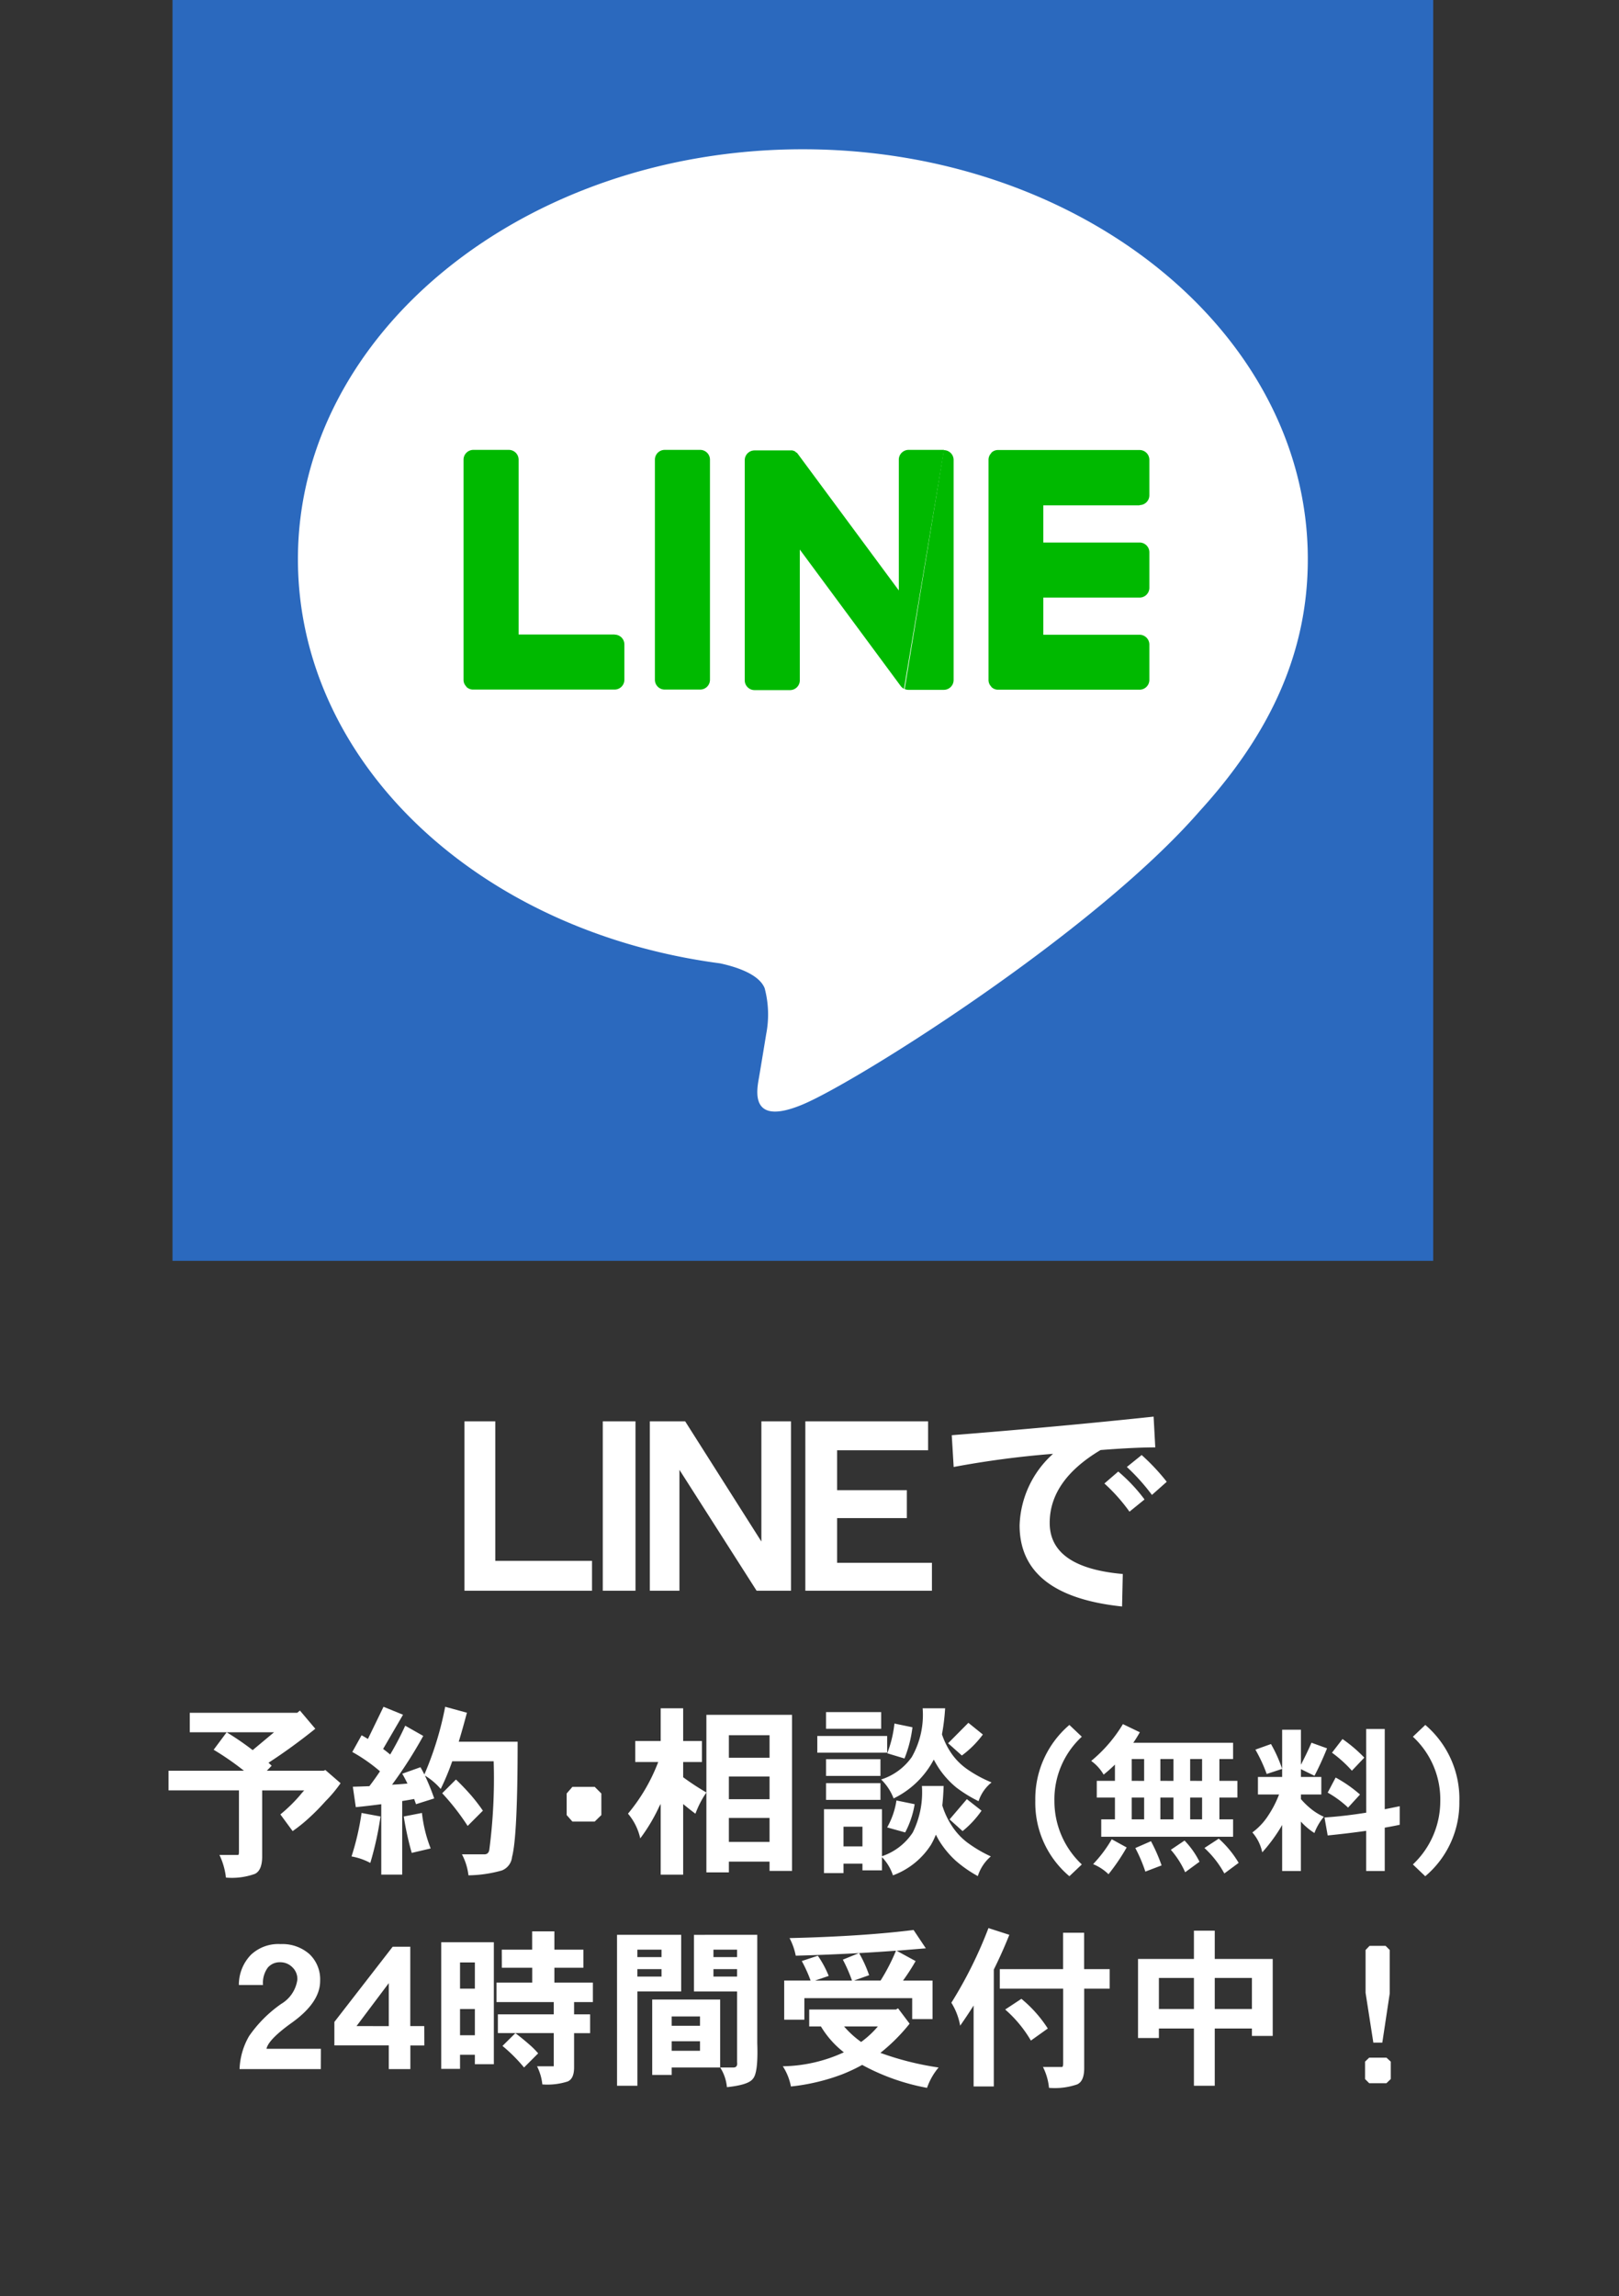 <svg id="contact_line" xmlns="http://www.w3.org/2000/svg" width="122" height="173" viewBox="0 0 122 173">
  <rect x="0" y="0" width="122" height="173" fill="#333333" stroke="none"/>
  <rect id="長方形_112" data-name="長方形 112" width="122" height="173" fill="none"/>
  <g id="グループ_66" data-name="グループ 66" transform="translate(-1064 -1314)">
    <g id="グループ_19" data-name="グループ 19" transform="translate(484 -2300)">
      <rect id="長方形_97" data-name="長方形 97" width="95" height="95" transform="translate(593 3614)" fill="#2b69be"/>
      <g id="_レイヤー_2-2" transform="translate(602.45 3625.247)">
        <path id="パス_74" data-name="パス 74" d="M76.1,30.88C76.1,13.85,59.02,0,38.04,0S0,13.85,0,30.88C0,46.15,13.53,58.93,31.82,61.34c1.24.27,2.93.82,3.35,1.87a7.687,7.687,0,0,1,.12,3.44s-.44,2.68-.54,3.26c-.17.96-.77,3.76,3.29,2.06s21.91-12.91,29.9-22.09h0c5.51-6.04,8.16-12.18,8.16-18.99" fill="#fff"/>
        <path id="パス_75" data-name="パス 75" d="M30.31,22.65H27.64a.738.738,0,0,0-.74.74V39.97a.738.738,0,0,0,.74.74h2.67a.738.738,0,0,0,.74-.74h0V23.39a.738.738,0,0,0-.74-.74h0" fill="#00b900"/>
        <path id="パス_76" data-name="パス 76" d="M45.72,40.68h.03s.04,0,.05.02h0a.645.645,0,0,0,.2.03h2.67a.738.738,0,0,0,.74-.74h0V23.41a.738.738,0,0,0-.74-.74h0" fill="#00b900"/>
        <path id="パス_77" data-name="パス 77" d="M48.69,22.65H46.02a.738.738,0,0,0-.74.74h0v9.85L37.69,22.98s-.04-.05-.06-.08h0l-.04-.04h-.02s-.03-.03-.04-.03l-.02-.02s-.03-.02-.03-.03a.144.144,0,0,1-.03-.02c-.02,0-.03-.02-.04-.03h-.03s-.03,0-.04-.02h-.02s-.03,0-.04-.02H34.41a.738.738,0,0,0-.74.74h0V40.01a.738.738,0,0,0,.74.74h2.67a.738.738,0,0,0,.74-.74h0V30.16l7.6,10.28a.813.813,0,0,0,.19.18h0a.4.4,0,0,1,.04.03h.02" fill="#00b900"/>
        <path id="パス_78" data-name="パス 78" d="M23.88,36.56H16.63V23.39a.738.738,0,0,0-.74-.74H13.22a.738.738,0,0,0-.74.74V39.97h0a.694.694,0,0,0,.21.51h0v.02a.711.711,0,0,0,.51.21H23.86a.738.738,0,0,0,.74-.74h0V37.31a.738.738,0,0,0-.74-.74h0" fill="#00b900"/>
        <path id="パス_79" data-name="パス 79" d="M63.42,26.81a.738.738,0,0,0,.74-.74V23.4a.738.738,0,0,0-.74-.74H52.76a.694.694,0,0,0-.51.21h0v.02a.711.711,0,0,0-.21.51h0V39.98h0a.694.694,0,0,0,.21.51h0v.02a.711.711,0,0,0,.51.21H63.42a.738.738,0,0,0,.74-.74V37.32a.738.738,0,0,0-.74-.74H56.17v-2.8h7.25a.738.738,0,0,0,.74-.74V30.37a.738.738,0,0,0-.74-.74H56.17v-2.8h7.25v-.02Z" fill="#00b900"/>
      </g>
    </g>
    <g id="グループ_63" data-name="グループ 63">
      <g id="グループ_40" data-name="グループ 40" transform="translate(452 1397)">
        <path id="パス_88" data-name="パス 88" d="M2.3-10.948H10.4l.2-.168L11.76-9.744Q10-8.33,8.232-7.182q.126.112.238.224l-.364.378H12.39l.126-.056,1.148.994A9.887,9.887,0,0,1,12.544-4.3q-.616.686-1.12,1.148a11.736,11.736,0,0,1-1.372,1.12L9.128-3.29a11.642,11.642,0,0,0,1.442-1.4q.182-.224.35-.406H7.756v4.97q0,1.05-.546,1.316a5.118,5.118,0,0,1-2.184.28,5.359,5.359,0,0,0-.49-1.708H5.95q.056,0,.056-.266V-5.1H.7V-6.58H6.384A20.943,20.943,0,0,0,4.1-8.162l.98-1.316a21.309,21.309,0,0,1,1.96,1.344l1.61-1.344H2.3ZM16.9-11.4l1.47.6-1.5,2.576q.28.21.532.42a22.681,22.681,0,0,0,1.134-2.17l1.358.77A32.821,32.821,0,0,1,17.542-5.53q.574-.028,1.162-.084-.182-.378-.392-.742l1.372-.49q.154.266.294.546a24.318,24.318,0,0,0,1.568-5.1l1.638.448q-.308,1.176-.616,2.184h4.438q0,7.112-.42,8.68a1.215,1.215,0,0,1-.77,1.022A9.714,9.714,0,0,1,23.3,1.3a4.471,4.471,0,0,0-.49-1.582H24.5q.336,0,.378-.392A41.287,41.287,0,0,0,25.2-7.294H22.078a18.9,18.9,0,0,1-.868,2.086,4.913,4.913,0,0,0-1.19-1.008,17.4,17.4,0,0,1,.7,1.722l-1.372.434-.14-.392q-.448.084-.9.154V1.246H16.73V-4.06q-.938.126-1.918.224l-.224-1.54q.6-.014,1.246-.042.42-.546.8-1.12a12.457,12.457,0,0,0-2.086-1.456l.7-1.26q.252.14.476.28ZM15.246-3.4l1.428.266a24.429,24.429,0,0,1-.77,3.5,4.734,4.734,0,0,0-1.414-.49A19.779,19.779,0,0,0,15.246-3.4Zm4.55,0a10.3,10.3,0,0,0,.658,2.674l-1.428.336a22.99,22.99,0,0,1-.6-2.744Zm2.562-2.52q.56.532,1.148,1.2a13.717,13.717,0,0,1,.882,1.148L23.24-2.422a17.79,17.79,0,0,0-1.918-2.464Z" transform="translate(624 57)" fill="#fff"/>
        <path id="パス_87" data-name="パス 87" d="M8.316-4.242l-.5.49H6.132L5.7-4.242V-5.866l.434-.5h1.68l.5.5Z" transform="translate(649 58)" fill="#fff"/>
        <path id="パス_86" data-name="パス 86" d="M.868-8.82H2.786v-2.464H4.48V-8.82H5.894v1.582H4.48V-6.09A19.672,19.672,0,0,0,6.23-4.942a7.272,7.272,0,0,0-.826,1.6q-.434-.322-.924-.728v5.32H2.786V-4.088a1.129,1.129,0,0,1-.1.182A13.158,13.158,0,0,1,1.246-1.484,4.312,4.312,0,0,0,.322-3.346,13.552,13.552,0,0,0,2.6-7.238H.868ZM10.99-9.254H7.924V-7.56H10.99Zm0,3.108H7.924v1.708H10.99Zm0,3.122H7.924v1.806H10.99Zm0,3.29H7.924v.812H6.23V-10.794h6.454V.966H10.99ZM15.246-11H19.4v1.26H15.246ZM14.588-9.2h5.264v1.26H14.588Zm.658,1.75h4.1v1.26h-4.1Zm0,1.806h4.1v1.26h-4.1ZM17.99-2.366H16.562V-.882H17.99Zm0,2.786H16.562v.714h-1.47V-3.682H19.46V-.14a4.465,4.465,0,0,0,2.324-1.792,6.807,6.807,0,0,0,.686-3.5h1.638q-.028.8-.1,1.47a5.976,5.976,0,0,0,.714,1.526A4.971,4.971,0,0,0,25.83-1.218,9.976,9.976,0,0,0,27.664-.126a3.233,3.233,0,0,0-.98,1.484A9.315,9.315,0,0,1,25.032.21a7.061,7.061,0,0,1-1.3-1.582q-.112-.2-.21-.392a5.708,5.708,0,0,1-.364.756,5.758,5.758,0,0,1-2.87,2.31A3.533,3.533,0,0,0,19.46-.07V.924H17.99ZM20.4-10.136l1.358.28a9.289,9.289,0,0,1-.6,2.352l-1.3-.392A8.737,8.737,0,0,0,20.4-10.136Zm2.128-1.148H24.22a16.1,16.1,0,0,1-.238,1.96,5.724,5.724,0,0,0,.756,1.5,4.779,4.779,0,0,0,1.134,1.12A9.53,9.53,0,0,0,27.72-5.7a3,3,0,0,0-.98,1.414A10.134,10.134,0,0,1,25.06-5.32a6.676,6.676,0,0,1-1.316-1.456q-.2-.308-.378-.644-.1.182-.2.35a6.753,6.753,0,0,1-2.828,2.576A4,4,0,0,0,19.4-5.922a4.476,4.476,0,0,0,2.31-1.694A6.424,6.424,0,0,0,22.526-11.284Zm3.444,1.092,1.092.882A7.473,7.473,0,0,1,25.48-7.728l-1.036-.924ZM20.552-4.34l1.372.28a6.9,6.9,0,0,1-.714,2.128L19.852-2.31A5.908,5.908,0,0,0,20.552-4.34Zm5.306-.1,1.106.868a7.373,7.373,0,0,1-1.428,1.54l-.98-.882Z" transform="translate(659 57)" fill="#fff"/>
      </g>
      <path id="パス_67" data-name="パス 67" d="M-12.48.48l-.936.888A7.225,7.225,0,0,1-15.984-4.32a7.319,7.319,0,0,1,2.568-5.712l.936.888a6.424,6.424,0,0,0-2.064,4.86A6.544,6.544,0,0,0-12.48.48Zm3.1-10.572,1.272.612q-.228.408-.492.792H-1.08v1.224H-2.112V-5.82H-.756v1.26H-2.112v1.644H-1.08v1.308h-9.936V-2.916h1.032V-4.56h-1.368V-5.82h1.368V-7.044q-.408.4-.852.756a3.312,3.312,0,0,0-.936-1.032A10.767,10.767,0,0,0-9.384-10.092Zm.66,7.176h.936V-4.56h-.936Zm2.16,0h.984V-4.56h-.984Zm2.244,0h.9V-4.56h-.9Zm.9-2.9V-7.464h-.9V-5.82Zm-2.16,0V-7.464h-.984V-5.82Zm-2.208,0V-7.464h-.936V-5.82Zm-2.436,4.4L-9.1-.8a15.458,15.458,0,0,1-1.368,2.016A3.694,3.694,0,0,0-11.628.456,9.868,9.868,0,0,0-10.224-1.416Zm2.952.144a12.687,12.687,0,0,1,.8,1.824l-1.224.468A11.29,11.29,0,0,0-8.448-.756ZM-4.74-1.32A6.353,6.353,0,0,1-3.612.276l-1.08.792A6.676,6.676,0,0,0-5.772-.624Zm2.58-.144A7.741,7.741,0,0,1-.66.36l-1.08.8a7.44,7.44,0,0,0-1.5-1.92ZM1.776-8.592a10.647,10.647,0,0,1,.84,1.872l-1.164.384A11.6,11.6,0,0,0,.6-8.172Zm3.048-.1L6-8.268Q5.544-7.14,5.052-6.2L4.032-6.7v.588H5.568v1.32H4.032v.348a5.736,5.736,0,0,0,.624.624,4.466,4.466,0,0,0,1.1.708,4.254,4.254,0,0,0-.708,1.224,4.911,4.911,0,0,1-.876-.708q-.072-.072-.144-.156V.972H2.616V-2.5q-.036.072-.072.132A12.215,12.215,0,0,1,1.116-.432a3.279,3.279,0,0,0-.744-1.5,4.82,4.82,0,0,0,1.212-1.3,7.911,7.911,0,0,0,.8-1.56H.792v-1.32H2.616V-9.672H4.032v2.64Q4.488-7.908,4.824-8.688Zm2.34-.276a10.653,10.653,0,0,1,1.644,1.4l-.936.984a9.448,9.448,0,0,0-1.5-1.356Zm-.516,2.9A10,10,0,0,1,8.484-4.788l-.9.984A7.788,7.788,0,0,0,6.048-4.932Zm2.3-3.66h1.4v6.048q.552-.108,1.128-.228v1.4q-.564.12-1.128.216V.972h-1.4V-2.052q-1.416.2-2.9.348L5.808-3.06q1.4-.084,3.144-.36Zm7.02,5.4A7.225,7.225,0,0,1,13.4,1.368L12.468.48a6.544,6.544,0,0,0,2.064-4.764,6.424,6.424,0,0,0-2.064-4.86l.936-.888A7.319,7.319,0,0,1,15.972-4.32Z" transform="translate(1158 1454)" fill="#fff"/>
    </g>
    <path id="パス_64" data-name="パス 64" d="M-39.663-.1h-6.123a5.357,5.357,0,0,1,.715-2.483A9.631,9.631,0,0,1-42.64-5.018a2.519,2.519,0,0,0,1.209-1.82,1.207,1.207,0,0,0-.377-.936,1.271,1.271,0,0,0-.936-.377,1.175,1.175,0,0,0-.91.4,1.933,1.933,0,0,0-.364,1.313h-1.82a3.241,3.241,0,0,1,.91-2.275,3,3,0,0,1,2.236-.806,3.079,3.079,0,0,1,2.171.754,2.618,2.618,0,0,1,.806,2.028q0,1.612-2.119,3.133-1.781,1.274-1.924,1.976h4.1Zm7.8-1.781h-1.053V-.1h-1.625V-1.885h-4.1V-3.653l4.394-5.668h1.326v5.98h1.053Zm-2.678-1.456V-6.578l-2.431,3.237Zm6.487-4.8h-1.118v1.976h1.118Zm0,3.51h-1.118v1.976h1.118Zm0,3.445h-1.118V-.117h-1.417V-9.659h3.965V-.468h-1.43ZM-26.026-9.1h2.288v-1.378h1.677V-9.1h2.184v1.365h-2.184v1.118h2.9v1.469h-1.417v.923h1.209v1.417h-1.209V-.221q0,.845-.481,1.053a4.976,4.976,0,0,1-1.911.221,3.944,3.944,0,0,0-.4-1.365h1.261v-2.5h-4.212V-4.225h4.212v-.923h-4.316V-6.617h2.691V-7.735h-2.288ZM-25-2.808q.468.351.962.78a6.844,6.844,0,0,1,.754.741L-24.349-.221a11.942,11.942,0,0,0-1.625-1.625Zm7.657-7.41h4.836v4.264h-3.3V1.157h-1.534Zm1.534,3.146h1.82v-.559h-1.82Zm0-1.469h1.82V-9.1h-1.82Zm5.889-1.677h3.146v8.177Q-6.695.208-7.111.637q-.325.455-1.95.624A3.314,3.314,0,0,0-9.568-.221h1.014q.312-.013.26-.4v-5.33h-3.25v-4.264Zm1.625,3.146v-.559h-1.781v.559Zm-1.781-1.469h1.781V-9.1h-1.781Zm-4.615,3.2h5.122V-.221h-3.653V.338H-14.69Zm1.469,3.861h2.132V-2.2h-2.132Zm0-1.885h2.132v-.7h-2.132ZM5.005-10.582,5.928-9.2l-2.2.182,1.43.78a15.681,15.681,0,0,1-.949,1.469H6.435v2.9H4.9V-5.447H-3.224v1.625H-4.745V-6.773h1.989a10.6,10.6,0,0,0-.663-1.469l1.209-.4a7.649,7.649,0,0,1,.819,1.521l-1.027.351H.364A11.328,11.328,0,0,0-.325-8.346L.884-8.84q-2.353.13-4.758.195a4.819,4.819,0,0,0-.468-1.326Q1.144-10.1,5.005-10.582ZM.52-6.773h2A14.8,14.8,0,0,0,3.679-9.022Q2.288-8.918.9-8.84a9.509,9.509,0,0,1,.754,1.664ZM-2.86-4.589H3.679l.156-.091.871,1.157a13.754,13.754,0,0,1-2.2,2.2A22.079,22.079,0,0,0,6.89-.221a4.809,4.809,0,0,0-.871,1.534A16.375,16.375,0,0,1,1.131-.416,12.852,12.852,0,0,1-.39.3a15.516,15.516,0,0,1-3.848.91A4.214,4.214,0,0,0-4.849-.312a11.364,11.364,0,0,0,4.6-1.053,7.117,7.117,0,0,1-1.729-1.95H-2.86ZM-.234-3.315a7.174,7.174,0,0,0,1.287,1.17,7.063,7.063,0,0,0,1.261-1.17Zm10.881-7.41,1.573.507Q11.687-8.879,11.05-7.6V1.209H9.529v-6.1q-.494.78-1.014,1.521A4.837,4.837,0,0,0,7.852-5.1,32.432,32.432,0,0,0,10.647-10.725ZM11.5-7.631h4.771v-2.743h1.586v2.743h1.924v1.469H17.862V-.169q0,.988-.533,1.222a5.2,5.2,0,0,1-2.119.26A4.454,4.454,0,0,0,14.755-.26h1.43q.091,0,.091-.26V-6.162H11.5ZM13.13-5.395a9.637,9.637,0,0,1,1.989,2.236l-1.274.91a9.367,9.367,0,0,0-1.937-2.34ZM30.5-6.968H27.7v2.34h2.8ZM26.13-4.628v-2.34H23.491v2.34ZM30.5-3.159H27.7V1.157H26.13V-3.159H23.491v.715H21.918V-8.4H26.13V-10.53H27.7V-8.4h4.368v5.8H30.5ZM40.885-5.8l-.559,3.705H39.65L39.065-5.85V-9.074l.3-.312h1.209l.312.312ZM40.963.65l-.325.312h-1.3L39.026.65V-.663l.312-.3h1.3l.325.3Z" transform="translate(1127.838 1470)" fill="#fff"/>
    <path id="パス_69" data-name="パス 69" d="M10.152-.144H.54V-12.906H2.862V-2.394h7.29Zm3.276,0H10.962V-12.906h2.466Zm11.718,0H22.554L16.74-9.252V-.144H14.508V-12.906h2.664l5.742,9.054v-9.054h2.232Zm10.62,0h-9.54V-12.906h9.252v2.178H28.62v3.006h5.256v2.106H28.62V-2.25h7.146ZM53.46-8.352l-1.116.99a15.363,15.363,0,0,0-1.89-2.106l1.116-.9A15.854,15.854,0,0,1,53.46-8.352ZM51.786-7.02,50.652-6.1a13.205,13.205,0,0,0-1.89-2.124l1.044-.9A12.5,12.5,0,0,1,51.786-7.02Zm.81-3.924q-1.566,0-4.122.2Q44.64-8.46,44.64-5.256q0,3.366,5.508,3.852l-.054,2.448q-7.722-.81-7.722-6.12a7.551,7.551,0,0,1,2.52-5.382,70.673,70.673,0,0,0-7.488.99l-.144-2.394q8.154-.648,15.21-1.4Z" transform="translate(1098.46 1434)" fill="#fff"/>
  </g>
</svg>
